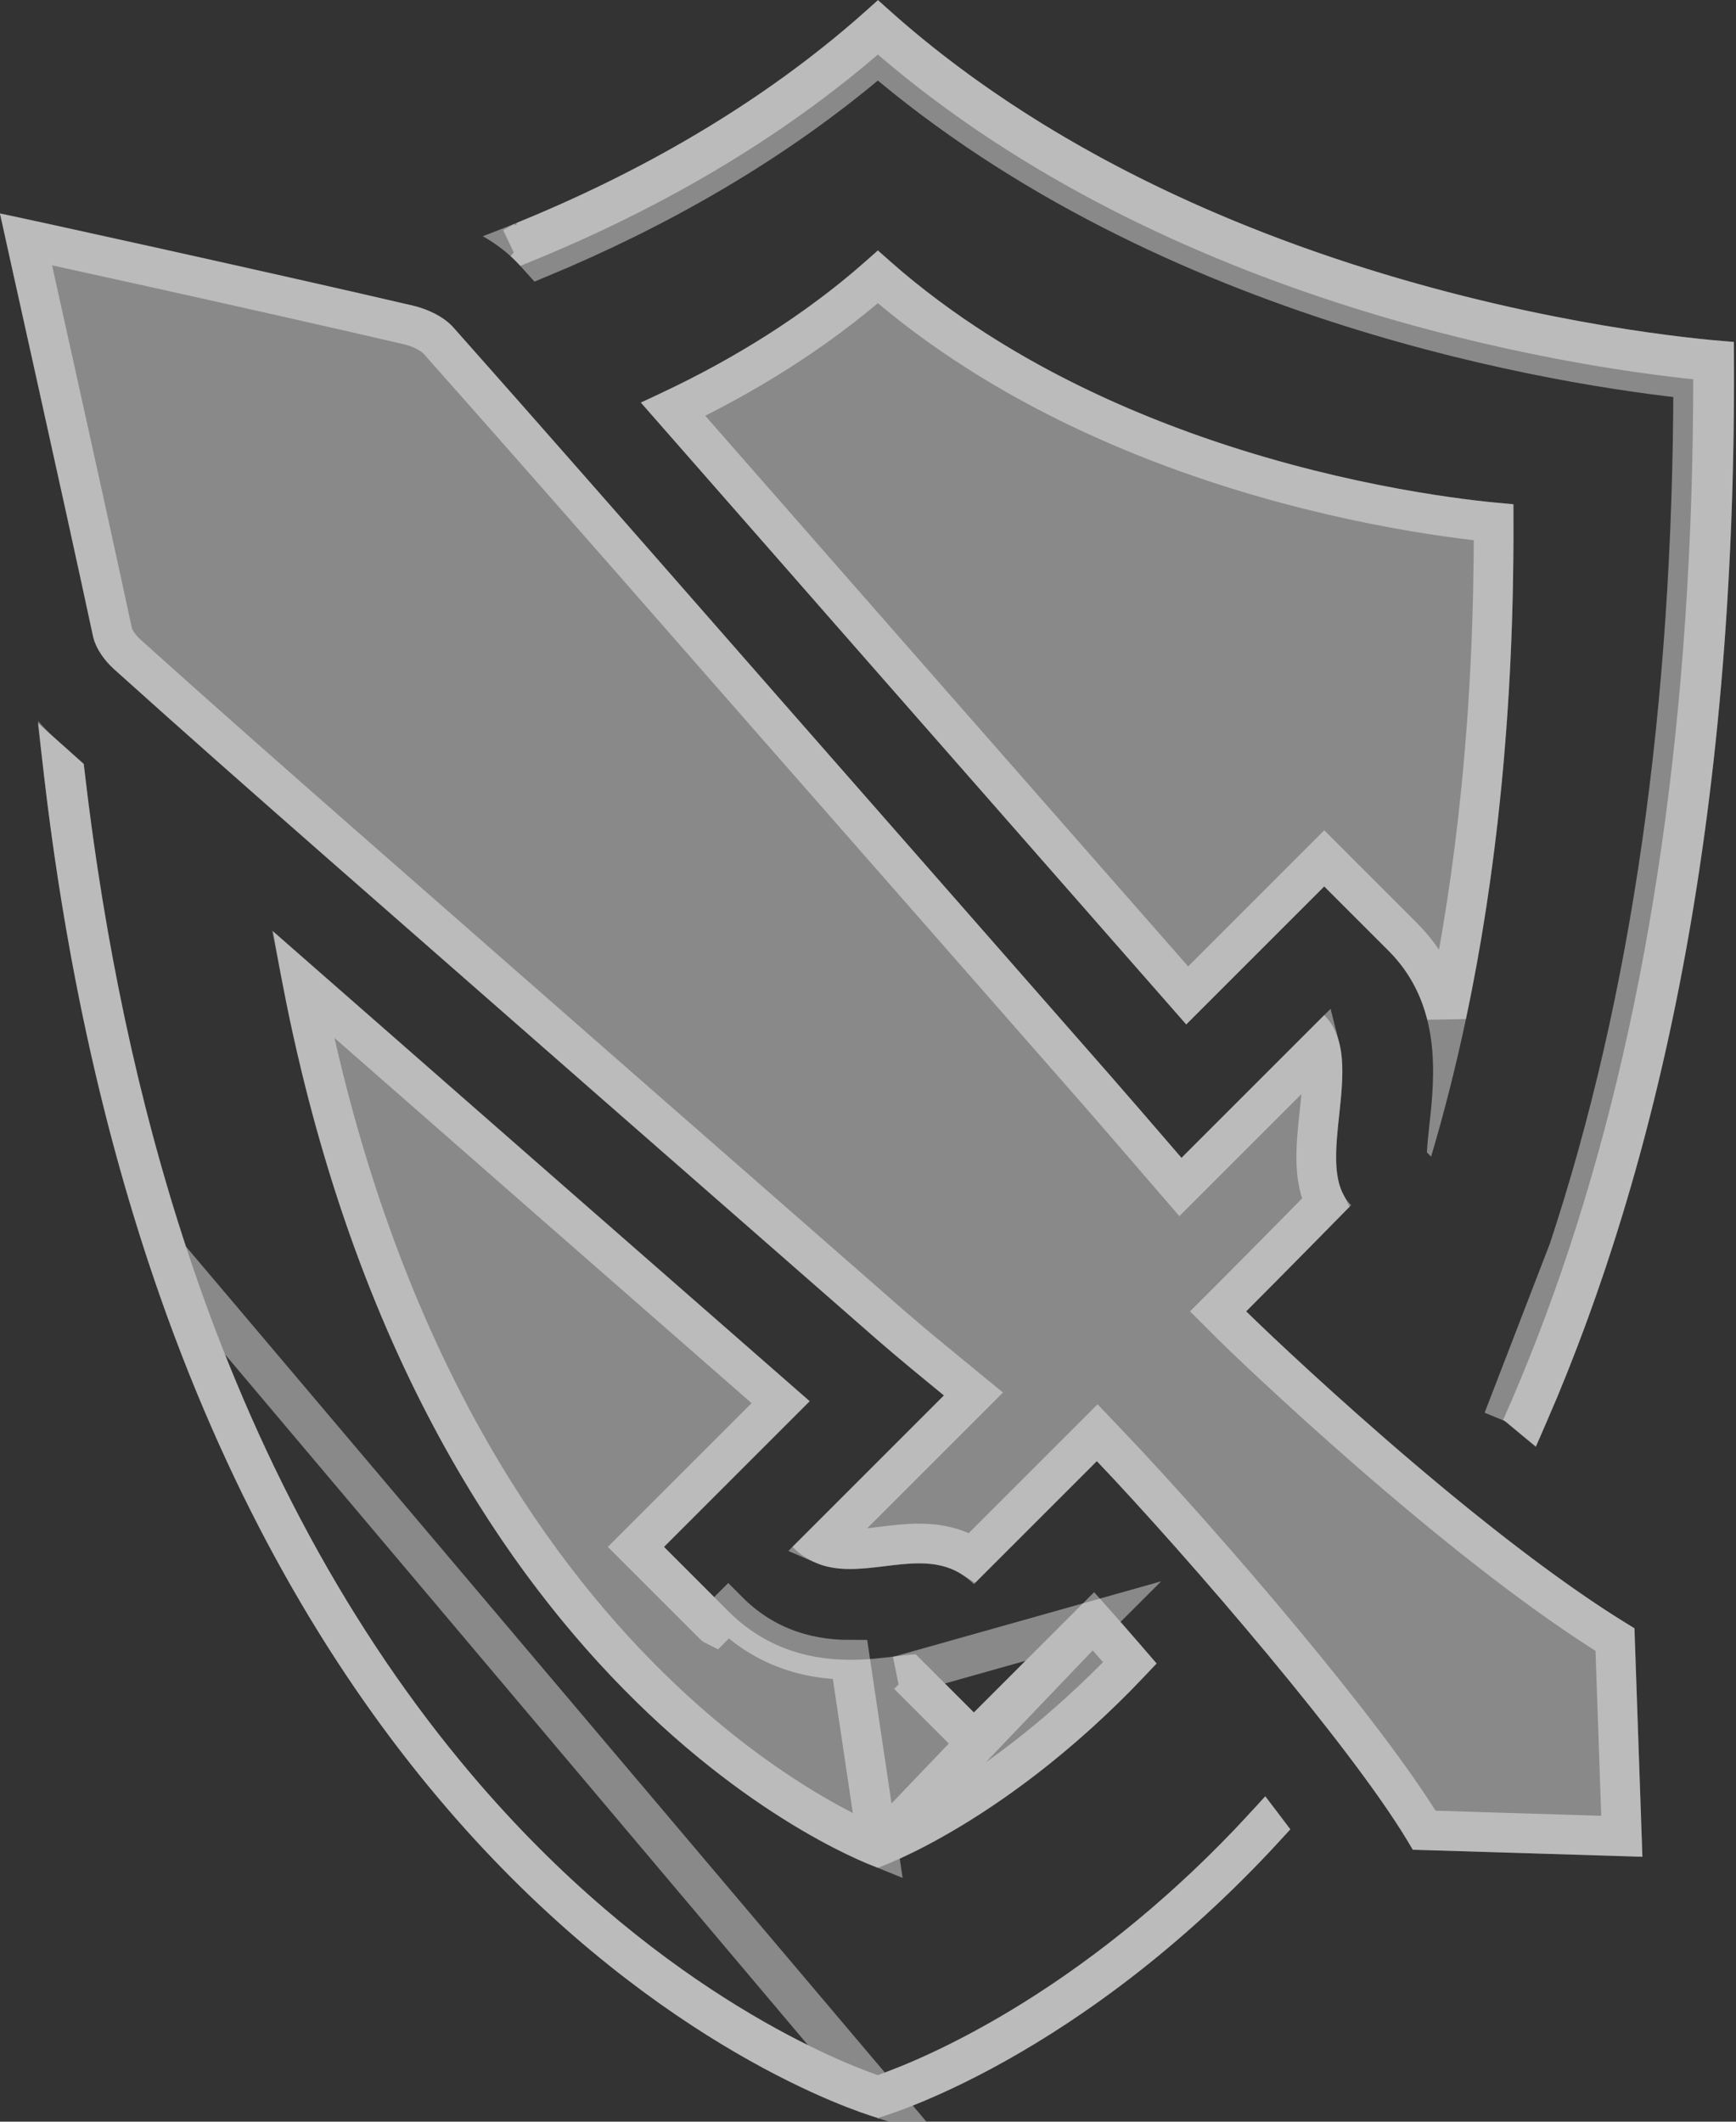 <svg width="153" height="187" viewBox="0 0 153 187" fill="none" xmlns="http://www.w3.org/2000/svg">
<rect x="0" y="0" width="153" height="187" fill="#333333" stroke="none"/>
<g style="mix-blend-mode:overlay" opacity="0.42">
<path d="M45.84 23.44C56.47 19.19 67.58 13.21 77.37 4.81C103.21 26.99 138.25 32.28 149.23 33.43C149.21 62.41 145.52 88.22 138.25 110.18C136.53 115.38 134.6 120.37 132.48 125.14C133.43 125.93 134.39 126.71 135.36 127.48C145.72 104.55 153.19 73.1 152.81 30.13C152.81 30.13 107.19 27.51 77.38 0C66.84 9.72 54.33 16.34 42.55 20.82C43.68 21.46 44.83 22.3 45.85 23.43L45.84 23.44Z" fill="white"/>
<path d="M77.37 182.9C73.34 181.49 57.31 174.99 41.58 156.43C30.93 143.87 22.49 128.31 16.49 110.18C12.19 97.2 9.15 82.86 7.38 67.33C6.48 66.53 5.58 65.72 4.68 64.91C4.3 64.57 3.84 64.11 3.36 63.55C13.76 169.09 77.37 186.67 77.37 186.67C77.37 186.67 95.32 181.71 113.71 161.24C113.02 160.3 112.29 159.33 111.51 158.31C96.32 175.43 81.25 181.53 77.37 182.89V182.9Z" fill="white"/>
<path d="M77.37 164.62C77.37 164.62 89.16 160.54 101.93 146.61C100.07 144.44 98.21 142.31 96.43 140.33L85.83 150.93L80.7 145.8C80.22 145.83 79.61 145.9 78.96 145.98C77.77 146.13 76.42 146.29 74.92 146.29C70.64 146.29 67.02 144.85 64.18 142L58.52 136.34L71.36 123.5C56.4 110.42 40.92 96.86 24.08 82.1C35.31 150.07 77.37 164.62 77.37 164.62Z" fill="white"/>
<path d="M133.38 44.43C133.38 44.43 99.51 42.48 77.37 22.06C71.01 27.93 63.68 32.26 56.47 35.47C60.66 40.24 64.83 45 68.92 49.67C71.33 52.42 73.73 55.17 76.14 57.91C80.12 62.45 84.11 66.99 88.09 71.53C93.38 77.56 98.67 83.59 103.96 89.62C104.16 89.84 104.35 90.07 104.55 90.29L116.71 78.13L122.37 83.79C127.12 88.54 126.44 94.9 125.98 99.12C125.9 99.85 125.79 100.85 125.76 101.57L126.13 101.94C130.69 86.58 133.58 67.66 133.38 44.4V44.43Z" fill="white"/>
<path d="M124.52 163.05C119.77 154.67 104.59 137.11 96.67 128.78L85.83 139.62C84.39 138.18 82.74 137.79 81 137.79C79.02 137.79 76.93 138.29 74.92 138.29C73.12 138.29 71.38 137.88 69.84 136.34C73.4 132.78 78.08 128.1 83.19 122.99C81.2 121.36 79.22 119.74 77.3 118.07C61.14 103.94 44.99 89.79 28.84 75.63C22.55 70.11 16.26 64.57 10.04 58.97C9.22 58.23 8.43 57.15 8.2 56.09C5.74 44.59 0.15 19.6 0 18.82C1.02 18.99 25.24 24.33 36.41 26.94C37.68 27.24 39.1 27.9 39.94 28.84C50.06 40.24 60.08 51.73 70.13 63.19C79.4 73.76 88.68 84.33 97.95 94.91C99.97 97.22 101.98 99.56 104.13 102.05C108.91 97.27 113.29 92.89 116.71 89.47C120.68 93.44 115.54 102.69 119.08 106.22C119.08 106.22 113.22 112.19 109.83 115.58C111.06 116.81 130.03 135.1 144.05 143.51L144.75 163.65L124.52 163.03V163.05Z" fill="white"/>
</g>
<g style="mix-blend-mode:overlay" opacity="0.42">
<path d="M46.169 21.276C56.76 16.959 67.795 10.882 77.38 2.361C92.376 15.701 110.943 23.046 125.817 27.07C133.465 29.14 140.171 30.34 144.969 31.023C147.369 31.365 149.295 31.578 150.624 31.706C150.781 31.721 150.93 31.735 151.071 31.747C151.246 72.404 144.32 102.496 134.683 124.688C134.66 124.669 134.637 124.651 134.615 124.632C136.549 120.179 138.319 115.543 139.911 110.73C139.911 110.73 139.911 110.73 139.911 110.73L138.25 110.18M46.169 21.276L45.19 21.815C45.552 21.67 45.915 21.524 46.278 21.375M46.169 21.276C46.205 21.308 46.241 21.341 46.278 21.375M46.169 21.276L46.278 21.375M138.25 110.18C145.52 88.22 149.21 62.41 149.23 33.43C138.25 32.28 103.21 26.99 77.37 4.81C68.112 12.754 57.674 18.533 47.577 22.732L47.149 22.257C46.866 21.944 46.574 21.65 46.278 21.375M138.25 110.18C136.53 115.38 134.6 120.37 132.48 125.14L138.25 110.18ZM77.497 184.799L76.792 184.552C72.554 183.069 56.228 176.42 40.245 157.561C29.429 144.805 20.888 129.039 14.829 110.73L77.497 184.799ZM77.497 184.799C77.452 184.813 77.41 184.827 77.37 184.84M77.497 184.799L77.37 184.84M77.37 184.84C77.318 184.823 77.262 184.805 77.201 184.785C76.761 184.64 76.102 184.41 75.253 184.078C73.554 183.415 71.093 182.345 68.098 180.733C62.108 177.509 53.979 172.116 45.516 163.464C29.128 146.709 11.38 117.62 5.608 68.095C5.645 68.128 5.681 68.16 5.718 68.193C7.51 83.57 10.547 97.806 14.829 110.73L77.37 184.84ZM77.37 162.745C77.093 162.633 76.721 162.475 76.263 162.268C75.143 161.761 73.512 160.956 71.511 159.777C67.508 157.419 62.025 153.568 56.185 147.622C45.099 136.337 32.663 117.438 26.686 86.712C41.56 99.747 55.398 111.867 68.799 123.586L57.283 135.103L56.045 136.34L57.283 137.577L62.94 143.235C62.941 143.236 62.941 143.236 62.941 143.236L62.943 143.237L64.18 142C67.02 144.85 70.64 146.29 74.92 146.29L77.37 162.745ZM77.37 162.745C77.687 162.616 78.128 162.429 78.68 162.175C79.929 161.601 81.742 160.686 83.952 159.343C88.123 156.809 93.706 152.749 99.581 146.563C98.495 145.305 97.416 144.069 96.358 142.877M77.37 162.745L96.358 142.877M96.358 142.877L87.067 152.167L85.83 153.405L84.593 152.167L80.041 147.616C79.778 147.644 79.488 147.678 79.178 147.716L96.358 142.877ZM79.814 183.949C79.569 184.047 79.337 184.137 79.12 184.22V184.11C84.274 182.126 97.661 175.932 111.39 161.051C111.409 161.076 111.428 161.101 111.447 161.126C102.728 170.584 94.194 176.519 87.789 180.104C84.468 181.963 81.72 183.19 79.814 183.949ZM70.236 48.517C66.65 44.422 63.003 40.258 59.334 36.079C65.532 33.133 71.771 29.334 77.37 24.415C88.528 34.214 102.241 39.621 113.22 42.592C118.92 44.134 123.918 45.029 127.495 45.539C129.24 45.787 130.649 45.945 131.639 46.041C131.679 62.711 130.11 77.08 127.487 89.454C126.888 87.073 125.729 84.674 123.607 82.552L117.947 76.893L116.71 75.655L115.473 76.893L104.632 87.733L97.341 79.421L89.406 70.376C87.415 68.106 85.423 65.835 83.43 63.566C81.438 61.295 79.445 59.026 77.456 56.756L77.454 56.754C75.885 54.971 74.322 53.184 72.756 51.394C71.917 50.436 71.078 49.477 70.236 48.517ZM112.167 96.487L116.334 92.321C116.418 92.649 116.478 93.014 116.514 93.421C116.628 94.704 116.492 96.174 116.316 97.825C116.305 97.93 116.293 98.036 116.282 98.143C116.122 99.632 115.946 101.276 116.027 102.767C116.086 103.847 116.285 104.993 116.812 106.031C116.214 106.639 115.397 107.47 114.48 108.4C112.591 110.316 110.283 112.652 108.593 114.343L107.355 115.58L108.593 116.817C109.795 118.019 128.204 135.783 142.334 144.514L142.936 161.844L125.529 161.31C122.918 156.986 118.154 150.829 113.13 144.778C107.729 138.273 101.928 131.771 97.938 127.574L96.702 126.274L95.433 127.543L85.697 137.278C84.181 136.315 82.553 136.04 81 136.04C79.906 136.04 78.802 136.175 77.817 136.296L77.759 136.303C76.718 136.43 75.8 136.54 74.92 136.54C74.046 136.54 73.262 136.429 72.539 136.116L77.171 131.484L84.427 124.227L85.794 122.861L84.299 121.636L84.2 121.555C82.241 119.95 80.316 118.373 78.451 116.752C62.292 102.623 46.143 88.474 29.994 74.314C23.705 68.795 17.423 63.262 11.212 57.67C10.543 57.067 10.035 56.29 9.911 55.721C8.679 49.964 6.666 40.837 4.942 33.057C4.371 30.479 3.832 28.047 3.363 25.934C3.124 24.858 2.904 23.864 2.707 22.977C2.553 22.28 2.413 21.649 2.29 21.093C2.846 21.213 3.479 21.351 4.175 21.503C6.761 22.068 10.232 22.832 14.02 23.673C21.596 25.355 30.434 27.341 36.009 28.643C37.083 28.897 38.119 29.43 38.633 30.004C46.326 38.67 53.961 47.387 61.599 56.109C64.003 58.854 66.407 61.599 68.814 64.344L70.088 63.227L68.814 64.344C72.033 68.014 75.252 71.683 78.472 75.353C84.527 82.254 90.582 89.156 96.634 96.063C98.188 97.841 99.736 99.635 101.35 101.507C101.829 102.062 102.313 102.624 102.805 103.194L104.036 104.619L105.367 103.287L112.167 96.487Z" stroke="white" stroke-width="3.5"/>
</g>
</svg>
